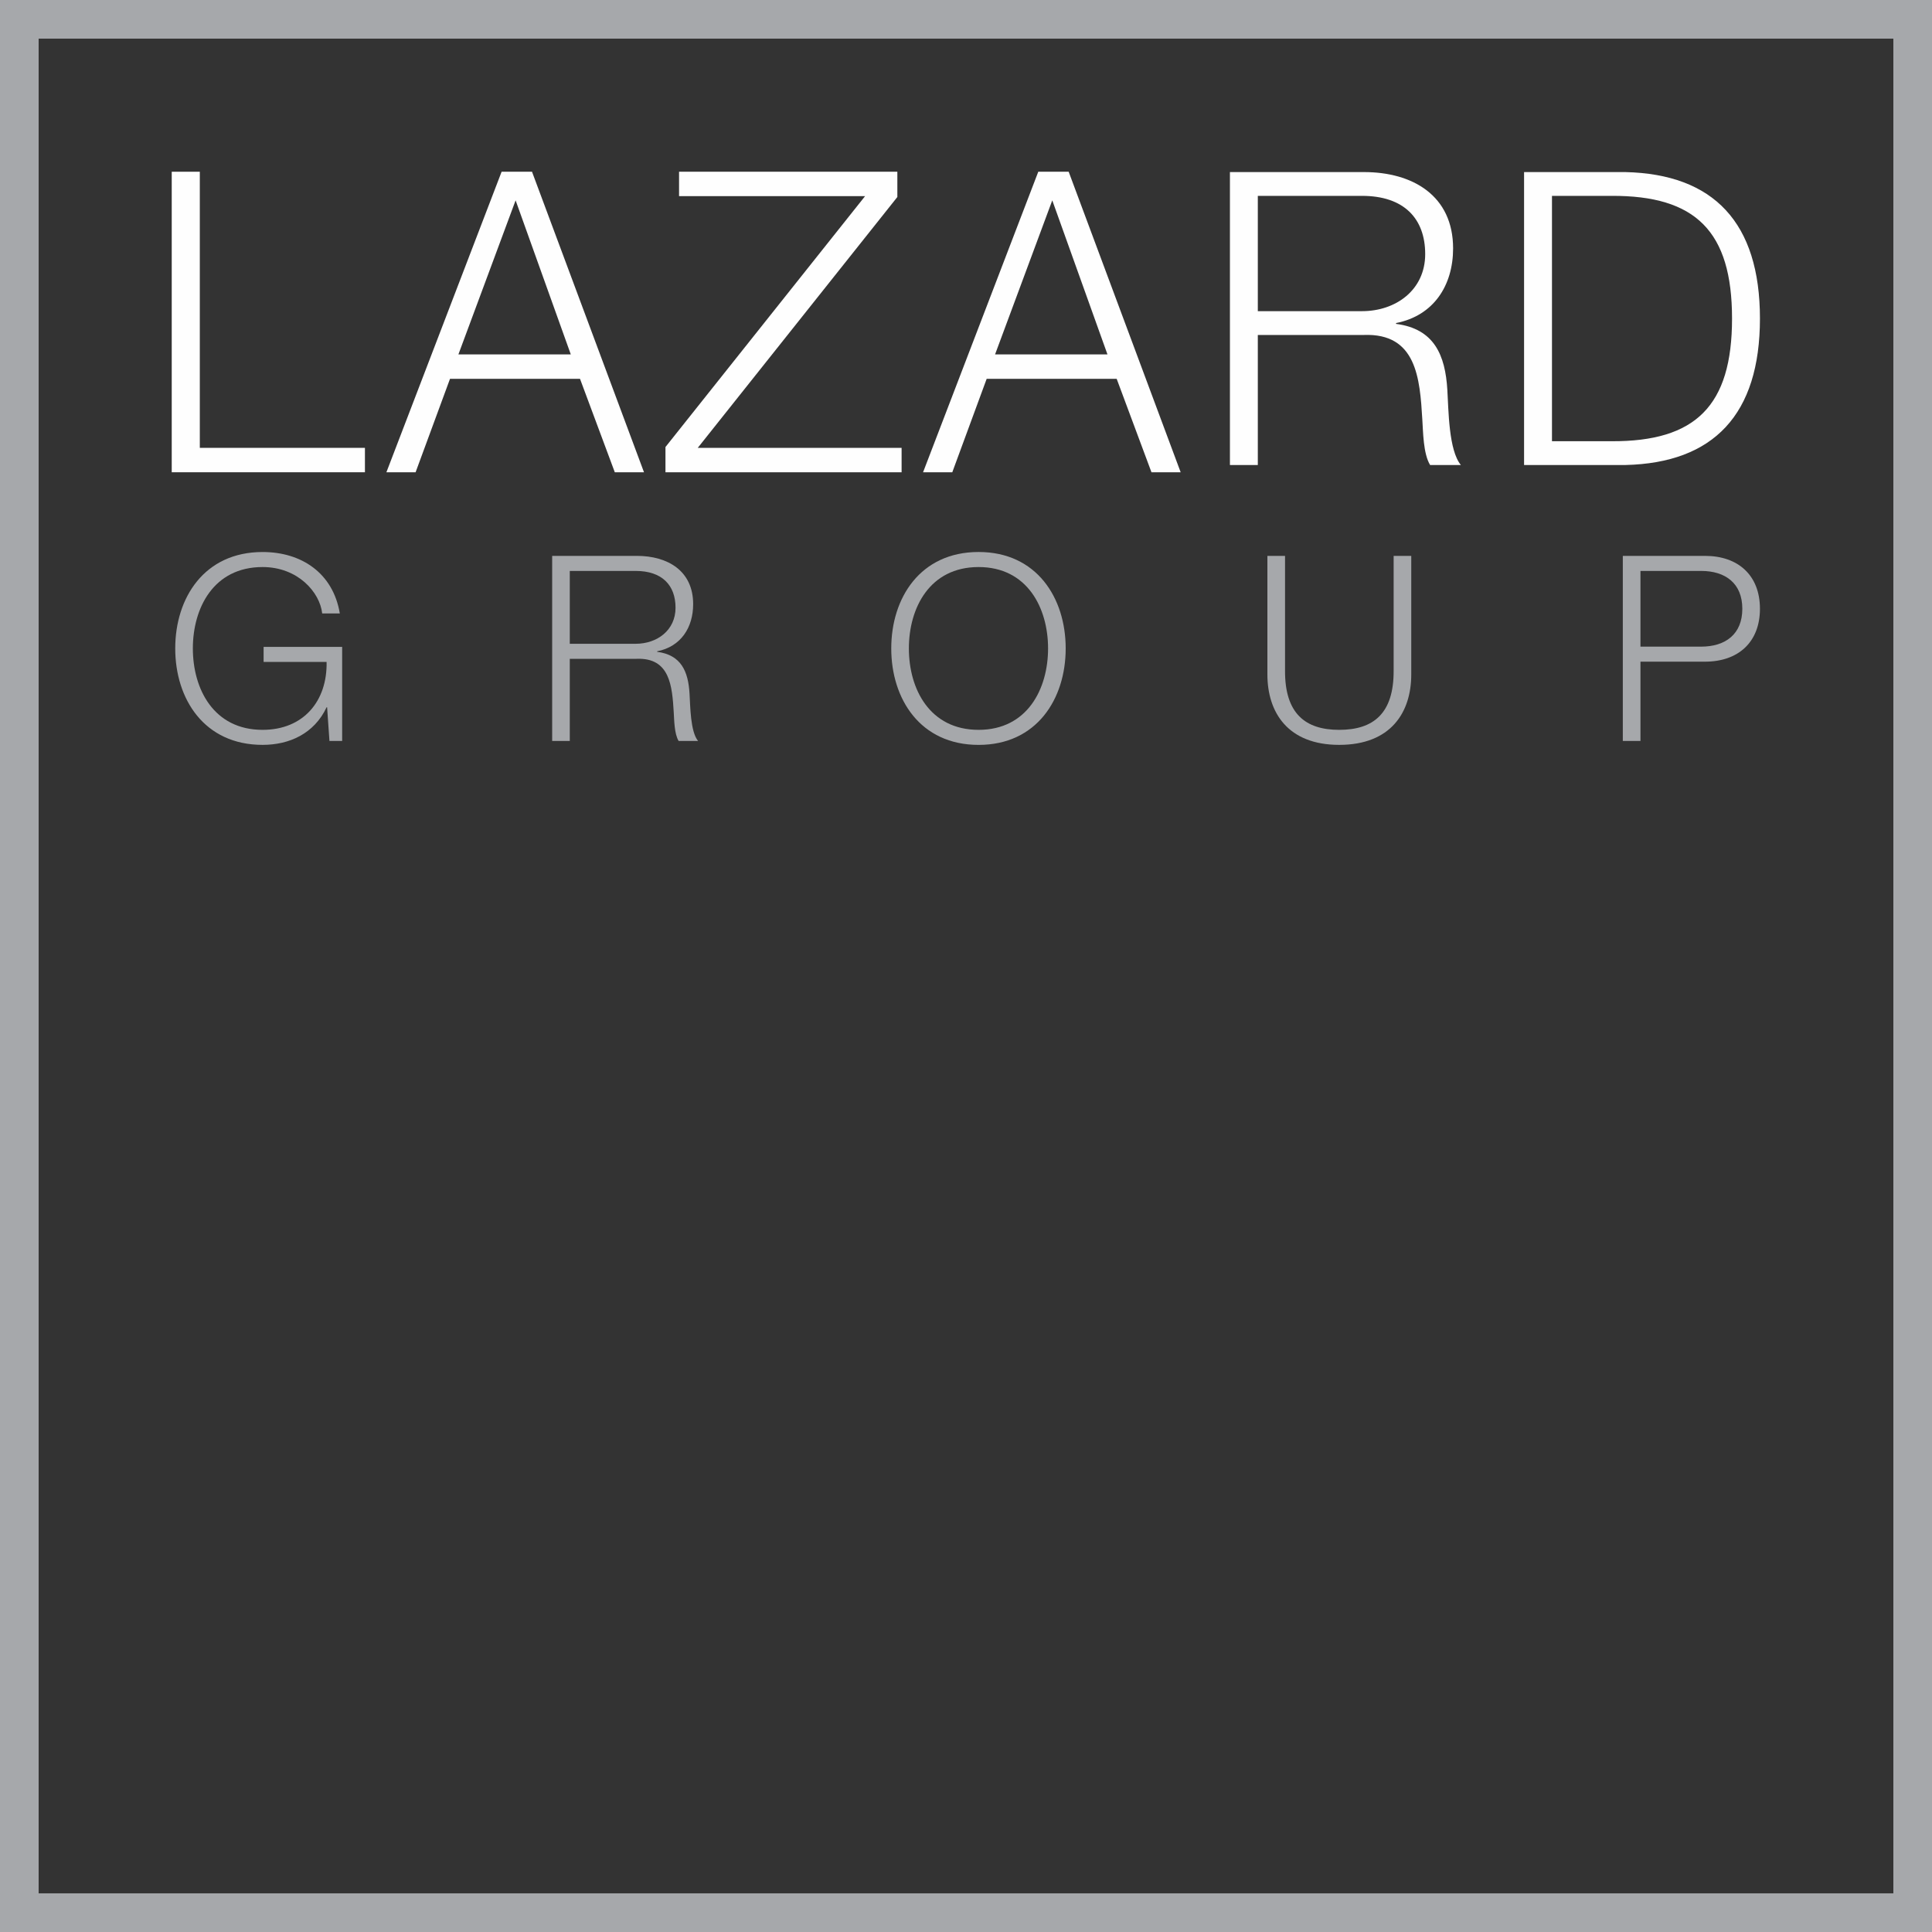 <?xml version="1.0" encoding="UTF-8"?>
<svg width="90px" height="90px" viewBox="0 0 90 90" version="1.1" xmlns="http://www.w3.org/2000/svg" xmlns:xlink="http://www.w3.org/1999/xlink">
    <rect x="0" y="0" width="90" height="90" fill="#333333" stroke="none"/>
    <title>logo</title>
    <g id="Symbols" stroke="none" stroke-width="1" fill="none" fill-rule="evenodd">
        <g id="menu" transform="translate(-755, -15)">
            <g id="logo" transform="translate(755, 15)">
                <path d="M0,90 L90,90 L90,0 L0,0 L0,90 Z M1.8,88.199 L88.2,88.199 L88.2,1.8 L1.8,1.8 L1.8,88.199 Z" id="Fill-2" fill="#A6A8AB"></path>
                <polygon id="Fill-3" fill="#FEFEFE" points="8 8 9.308 8 9.308 20.863 17 20.863 17 22 8 22"></polygon>
                <path d="M21.354,16.51 L26.59,16.51 L24.019,9.333 L21.354,16.51 Z M23.367,8 L24.783,8 L30,22 L28.64,22 L27.019,17.647 L20.963,17.647 L19.36,22 L18,22 L23.367,8 Z" id="Fill-4" fill="#FEFEFE"></path>
                <polygon id="Fill-5" fill="#FEFEFE" points="31.633 8 41.802 8 41.802 9.177 32.504 20.863 42 20.863 42 22 31 22 31 20.824 40.299 9.137 31.633 9.137"></polygon>
                <path d="M46.354,16.51 L51.59,16.51 L49.019,9.333 L46.354,16.51 Z M48.367,8 L49.783,8 L55,22 L53.64,22 L52.019,17.647 L45.963,17.647 L44.361,22 L43,22 L48.367,8 Z" id="Fill-6" fill="#FEFEFE"></path>
                <g id="Group-21" transform="translate(8, 8)">
                    <path d="M50.594,6.495 L55.448,6.495 C57.034,6.495 58.391,5.501 58.391,3.838 C58.391,2.176 57.398,1.124 55.448,1.124 L50.594,1.124 L50.594,6.495 Z M49.295,0.016 L55.544,0.016 C57.799,0.016 59.691,1.105 59.691,3.571 C59.691,5.291 58.792,6.705 57.034,7.049 L57.034,7.088 C58.811,7.317 59.327,8.54 59.423,10.165 C59.481,11.101 59.481,12.975 60.054,13.663 L58.62,13.663 C58.296,13.128 58.296,12.114 58.257,11.541 C58.143,9.629 57.99,7.508 55.524,7.604 L50.594,7.604 L50.594,13.663 L49.295,13.663 L49.295,0.016 Z" id="Fill-7" fill="#FEFEFE"></path>
                    <path d="M64.297,12.554 L67.068,12.554 C70.985,12.573 72.685,10.91 72.685,6.839 C72.685,2.768 70.985,1.105 67.068,1.124 L64.297,1.124 L64.297,12.554 Z M62.997,0.016 L67.718,0.016 C71.826,0.111 73.985,2.367 73.985,6.839 C73.985,11.311 71.826,13.567 67.718,13.662 L62.997,13.662 L62.997,0.016 Z" id="Fill-9" fill="#FEFEFE"></path>
                    <path d="M7.939,26.518 L7.347,26.518 L7.238,24.948 L7.214,24.948 C6.635,26.18 5.475,26.699 4.232,26.699 C1.515,26.699 0.163,24.562 0.163,22.207 C0.163,19.852 1.515,17.715 4.232,17.715 C6.043,17.715 7.516,18.693 7.83,20.577 L7.009,20.577 C6.9,19.586 5.874,18.415 4.232,18.415 C1.949,18.415 0.984,20.323 0.984,22.207 C0.984,24.091 1.949,25.999 4.232,25.999 C6.139,25.999 7.25,24.659 7.214,22.835 L4.28,22.835 L4.28,22.134 L7.939,22.134 L7.939,26.518 Z" id="Fill-11" fill="#A6A8AB"></path>
                    <path d="M18.543,21.99 L21.61,21.99 C22.612,21.99 23.469,21.361 23.469,20.311 C23.469,19.26 22.841,18.596 21.61,18.596 L18.543,18.596 L18.543,21.99 Z M17.722,17.895 L21.67,17.895 C23.095,17.895 24.29,18.584 24.29,20.142 C24.29,21.229 23.723,22.122 22.612,22.34 L22.612,22.364 C23.735,22.509 24.061,23.281 24.121,24.308 C24.158,24.9 24.158,26.083 24.52,26.518 L23.614,26.518 C23.409,26.18 23.409,25.54 23.385,25.178 C23.312,23.97 23.216,22.63 21.658,22.69 L18.543,22.69 L18.543,26.518 L17.722,26.518 L17.722,17.895 Z" id="Fill-13" fill="#A6A8AB"></path>
                    <path d="M37.587,25.999 C39.857,25.999 40.823,24.091 40.823,22.207 C40.823,20.323 39.857,18.415 37.587,18.415 C35.305,18.415 34.339,20.323 34.339,22.207 C34.339,24.091 35.305,25.999 37.587,25.999 M37.587,17.714 C40.292,17.714 41.644,19.852 41.644,22.207 C41.644,24.562 40.292,26.7 37.587,26.7 C34.87,26.7 33.518,24.562 33.518,22.207 C33.518,19.852 34.87,17.714 37.587,17.714" id="Fill-15" fill="#A6A8AB"></path>
                    <path d="M51.04,17.895 L51.862,17.895 L51.862,23.233 C51.85,25.238 52.803,25.999 54.385,25.999 C55.98,25.999 56.933,25.238 56.921,23.233 L56.921,17.895 L57.742,17.895 L57.742,23.415 C57.742,25.19 56.788,26.699 54.385,26.699 C51.995,26.699 51.04,25.19 51.04,23.415 L51.04,17.895 Z" id="Fill-17" fill="#A6A8AB"></path>
                    <path d="M68.419,22.123 L71.244,22.123 C72.379,22.123 73.164,21.543 73.164,20.359 C73.164,19.175 72.379,18.596 71.244,18.596 L68.419,18.596 L68.419,22.123 Z M67.597,17.895 L71.425,17.895 C72.971,17.895 73.985,18.801 73.985,20.359 C73.985,21.917 72.971,22.823 71.425,22.823 L68.419,22.823 L68.419,26.518 L67.597,26.518 L67.597,17.895 Z" id="Fill-19" fill="#A6A8AB"></path>
                </g>
            </g>
        </g>
    </g>
</svg>